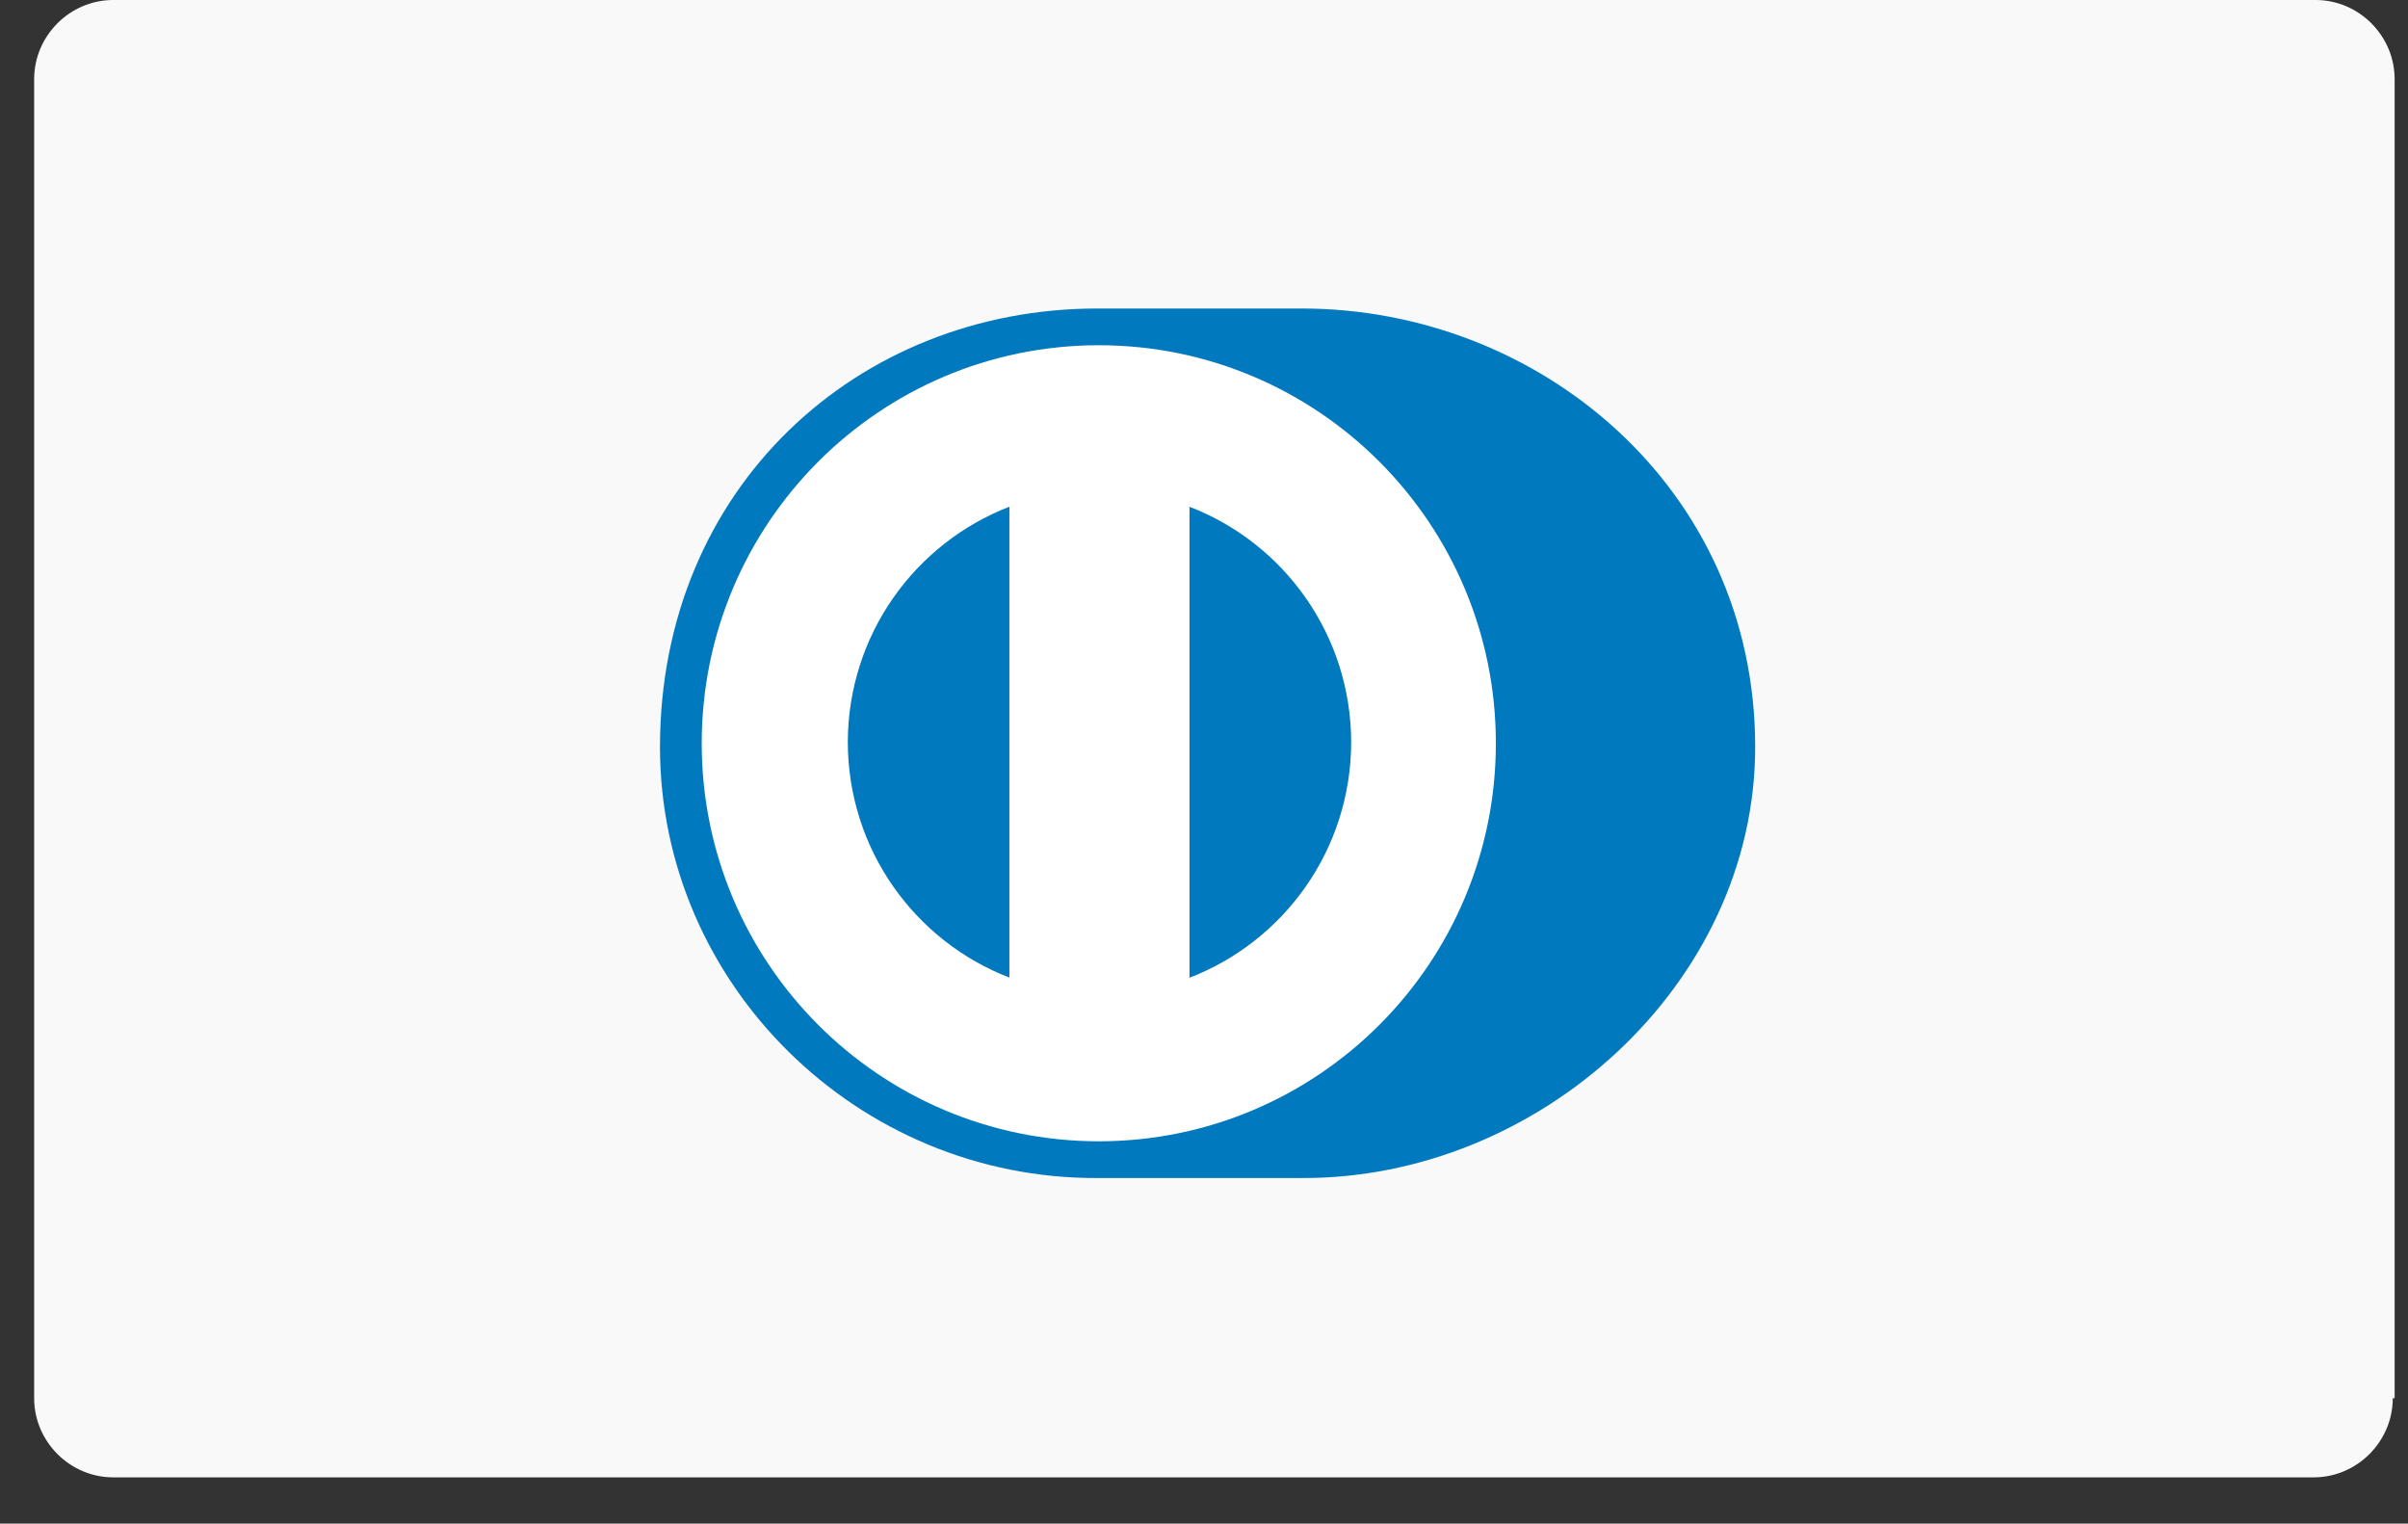 <svg preserveAspectRatio="none" width="100%" height="100%" viewBox="0 0 49 31" fill="none" xmlns="http://www.w3.org/2000/svg">
<rect x="0" y="0" width="49" height="31" fill="#333333" stroke="none"/>
<path d="M48.69 28.448C48.69 29.33 47.963 30.058 47.083 30.058H2.303C1.422 30.058 0.695 29.33 0.695 28.448V1.61C0.695 0.728 1.422 0 2.303 0H47.121C48.001 0 48.728 0.728 48.728 1.61V28.448H48.69Z" fill="#F9F9F9"/>
<path d="M35.716 15.199C35.716 9.922 31.311 6.275 26.485 6.277H22.333C17.449 6.275 13.43 9.924 13.43 15.199C13.43 20.026 17.45 23.991 22.333 23.968H26.485C31.311 23.991 35.716 20.024 35.716 15.199Z" fill="#0079BE"/>
<path d="M22.359 7.024C17.897 7.026 14.281 10.65 14.279 15.123C14.28 19.595 17.896 23.219 22.359 23.221C26.822 23.219 30.439 19.595 30.439 15.123C30.439 10.65 26.822 7.026 22.359 7.024Z" fill="white"/>
<path d="M17.252 15.101C17.256 12.915 18.619 11.051 20.54 10.31V19.89C18.619 19.15 17.256 17.287 17.252 15.101V15.101ZM24.205 19.892V10.311C26.127 11.05 27.491 12.915 27.495 15.101C27.491 17.289 26.127 19.152 24.205 19.893V19.892Z" fill="#0079BE"/>
</svg>

